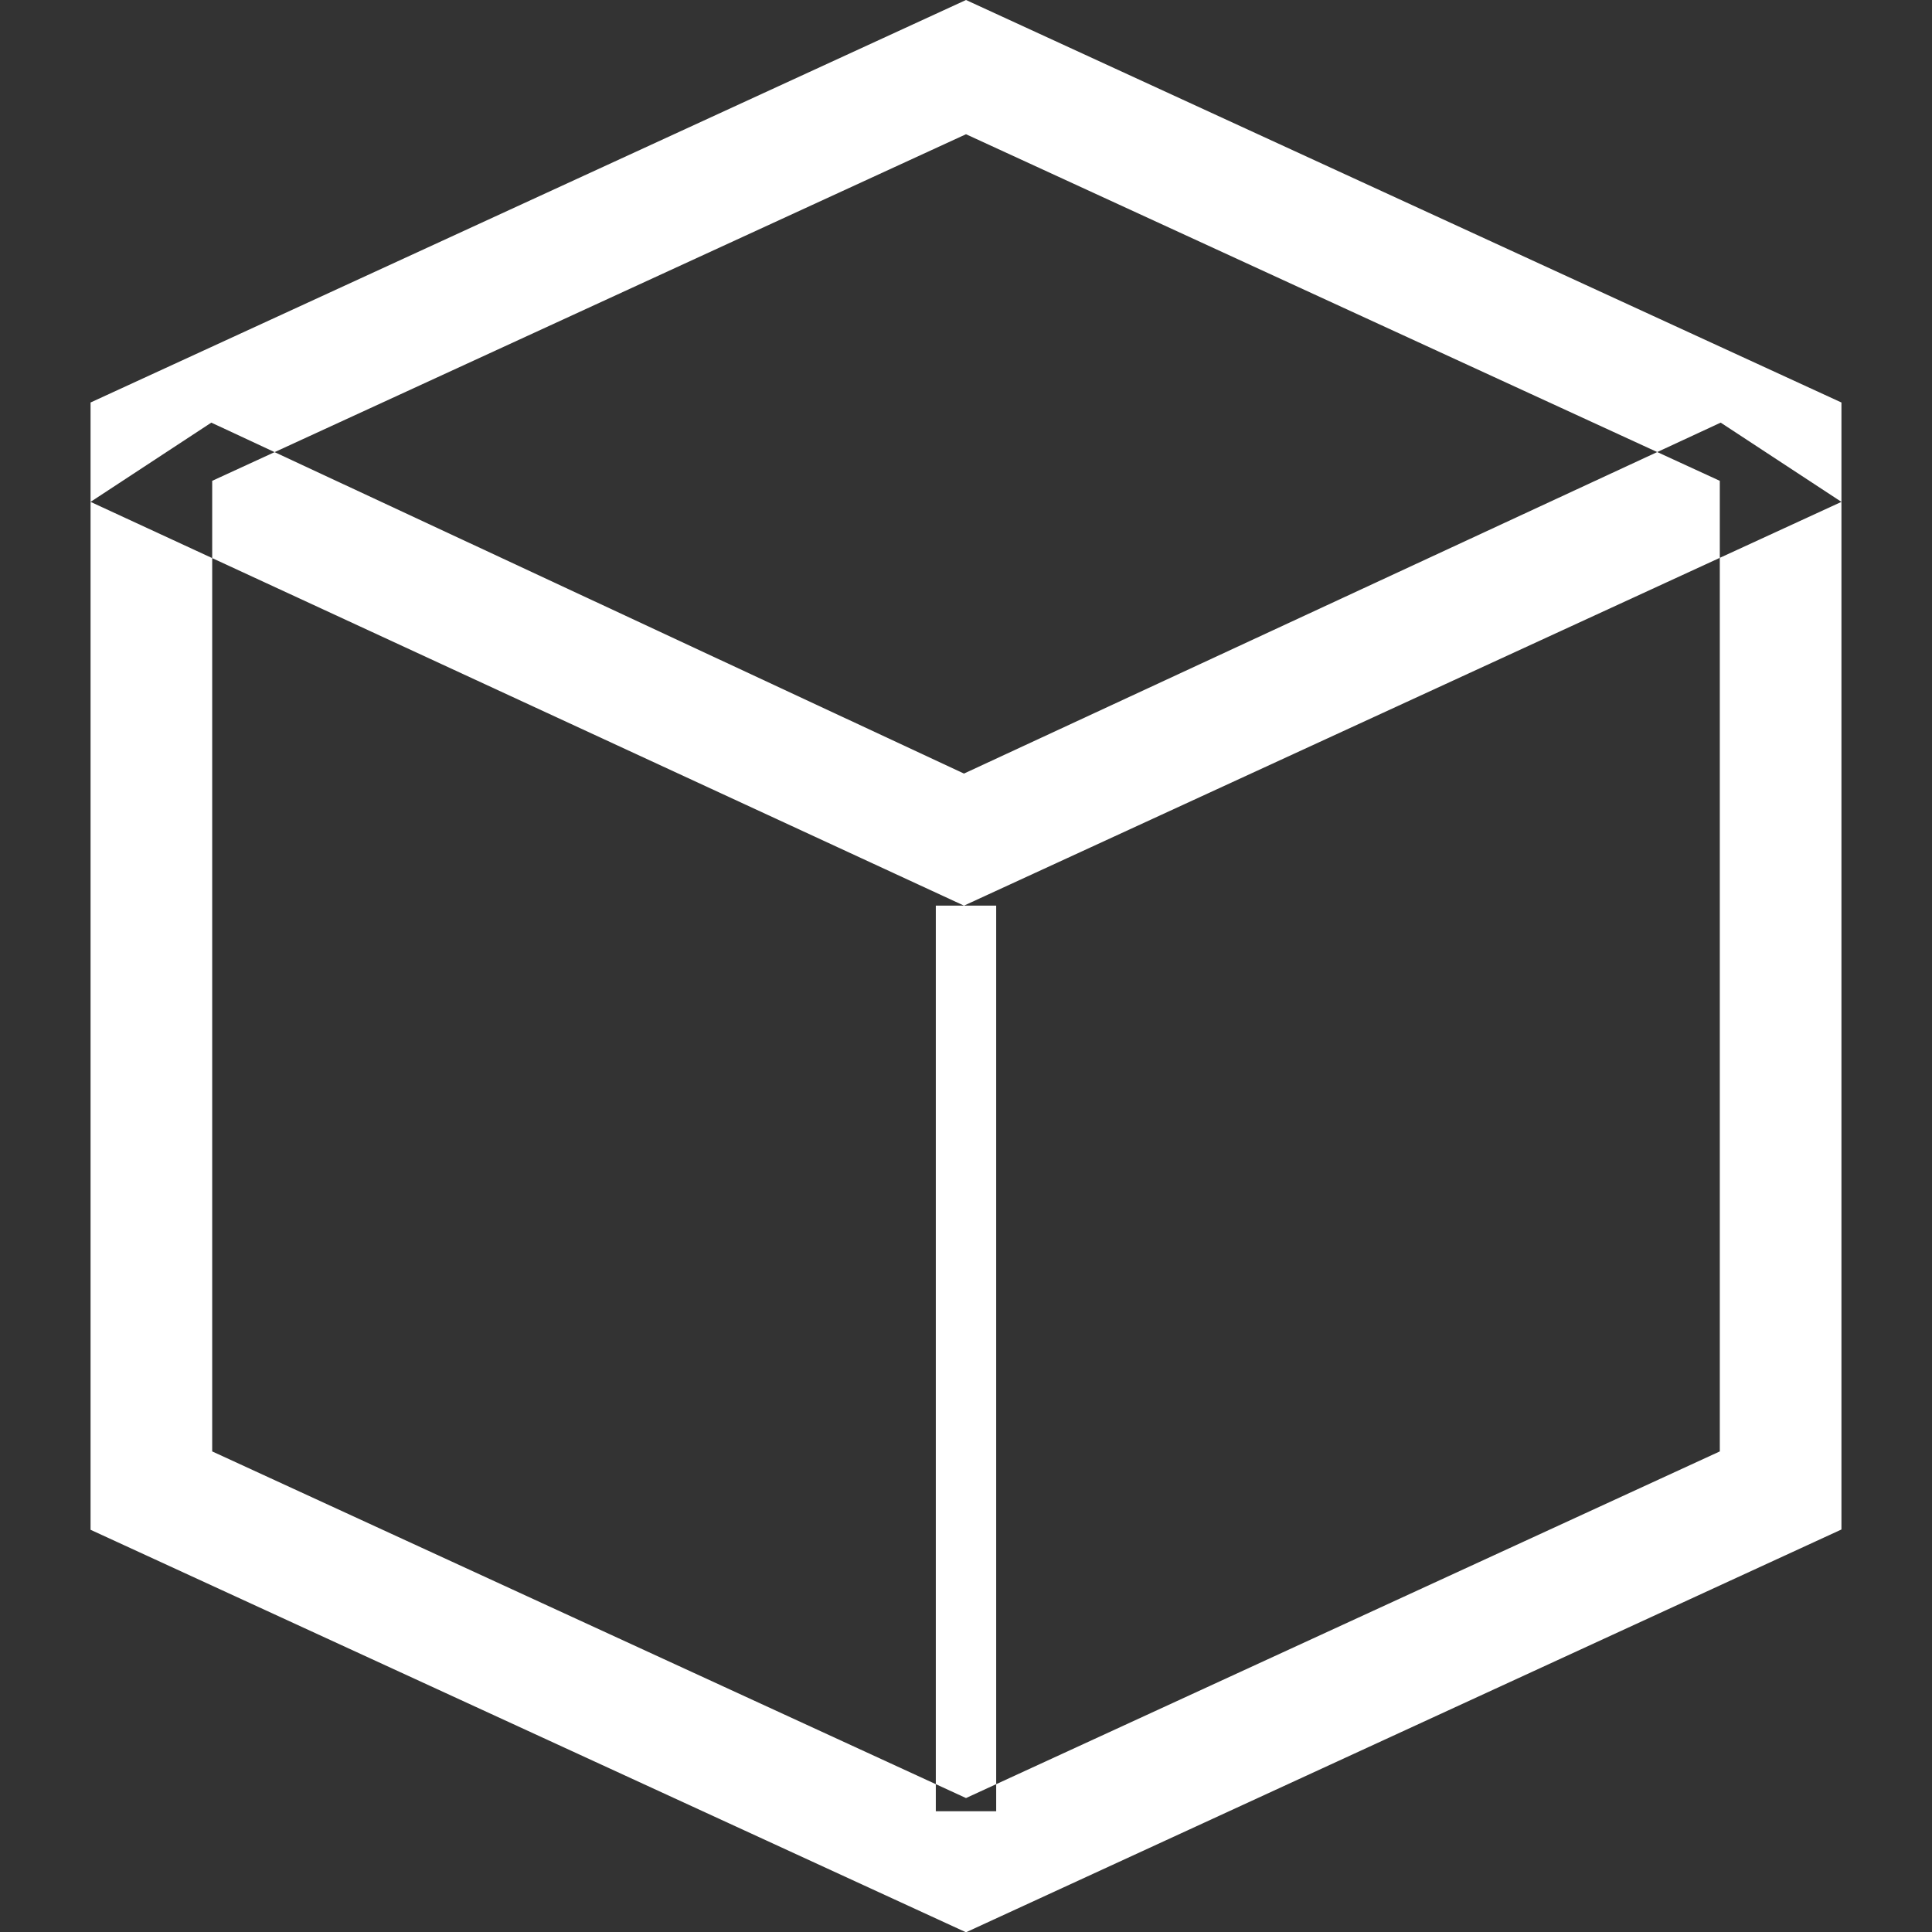 <svg xmlns="http://www.w3.org/2000/svg" width="48" height="48" viewBox="0 0 48 48">
  <rect x="0" y="0" width="48" height="48" fill="#333333" stroke="none"/>
  <defs>
    <style>
      .cls-1 {
        fill: #fff;
        fill-rule: evenodd;
      }
    </style>
  </defs>
  <path id="krabice" class="cls-1" d="M599.5,760.007l-21.75-10V722l21.75-10,21.75,10v28Zm18.728-36.061L599.5,715.335l-18.728,8.611V748.06l18.728,8.612,18.728-8.612V723.946ZM598.75,734.5h1.5V757h-1.5V734.5Zm-21-10.031,21.7,10.031,21.8-10.031-3-1.969-18.8,8.719-18.7-8.719Z" transform="translate(-575.5 -712)"/>
</svg>
